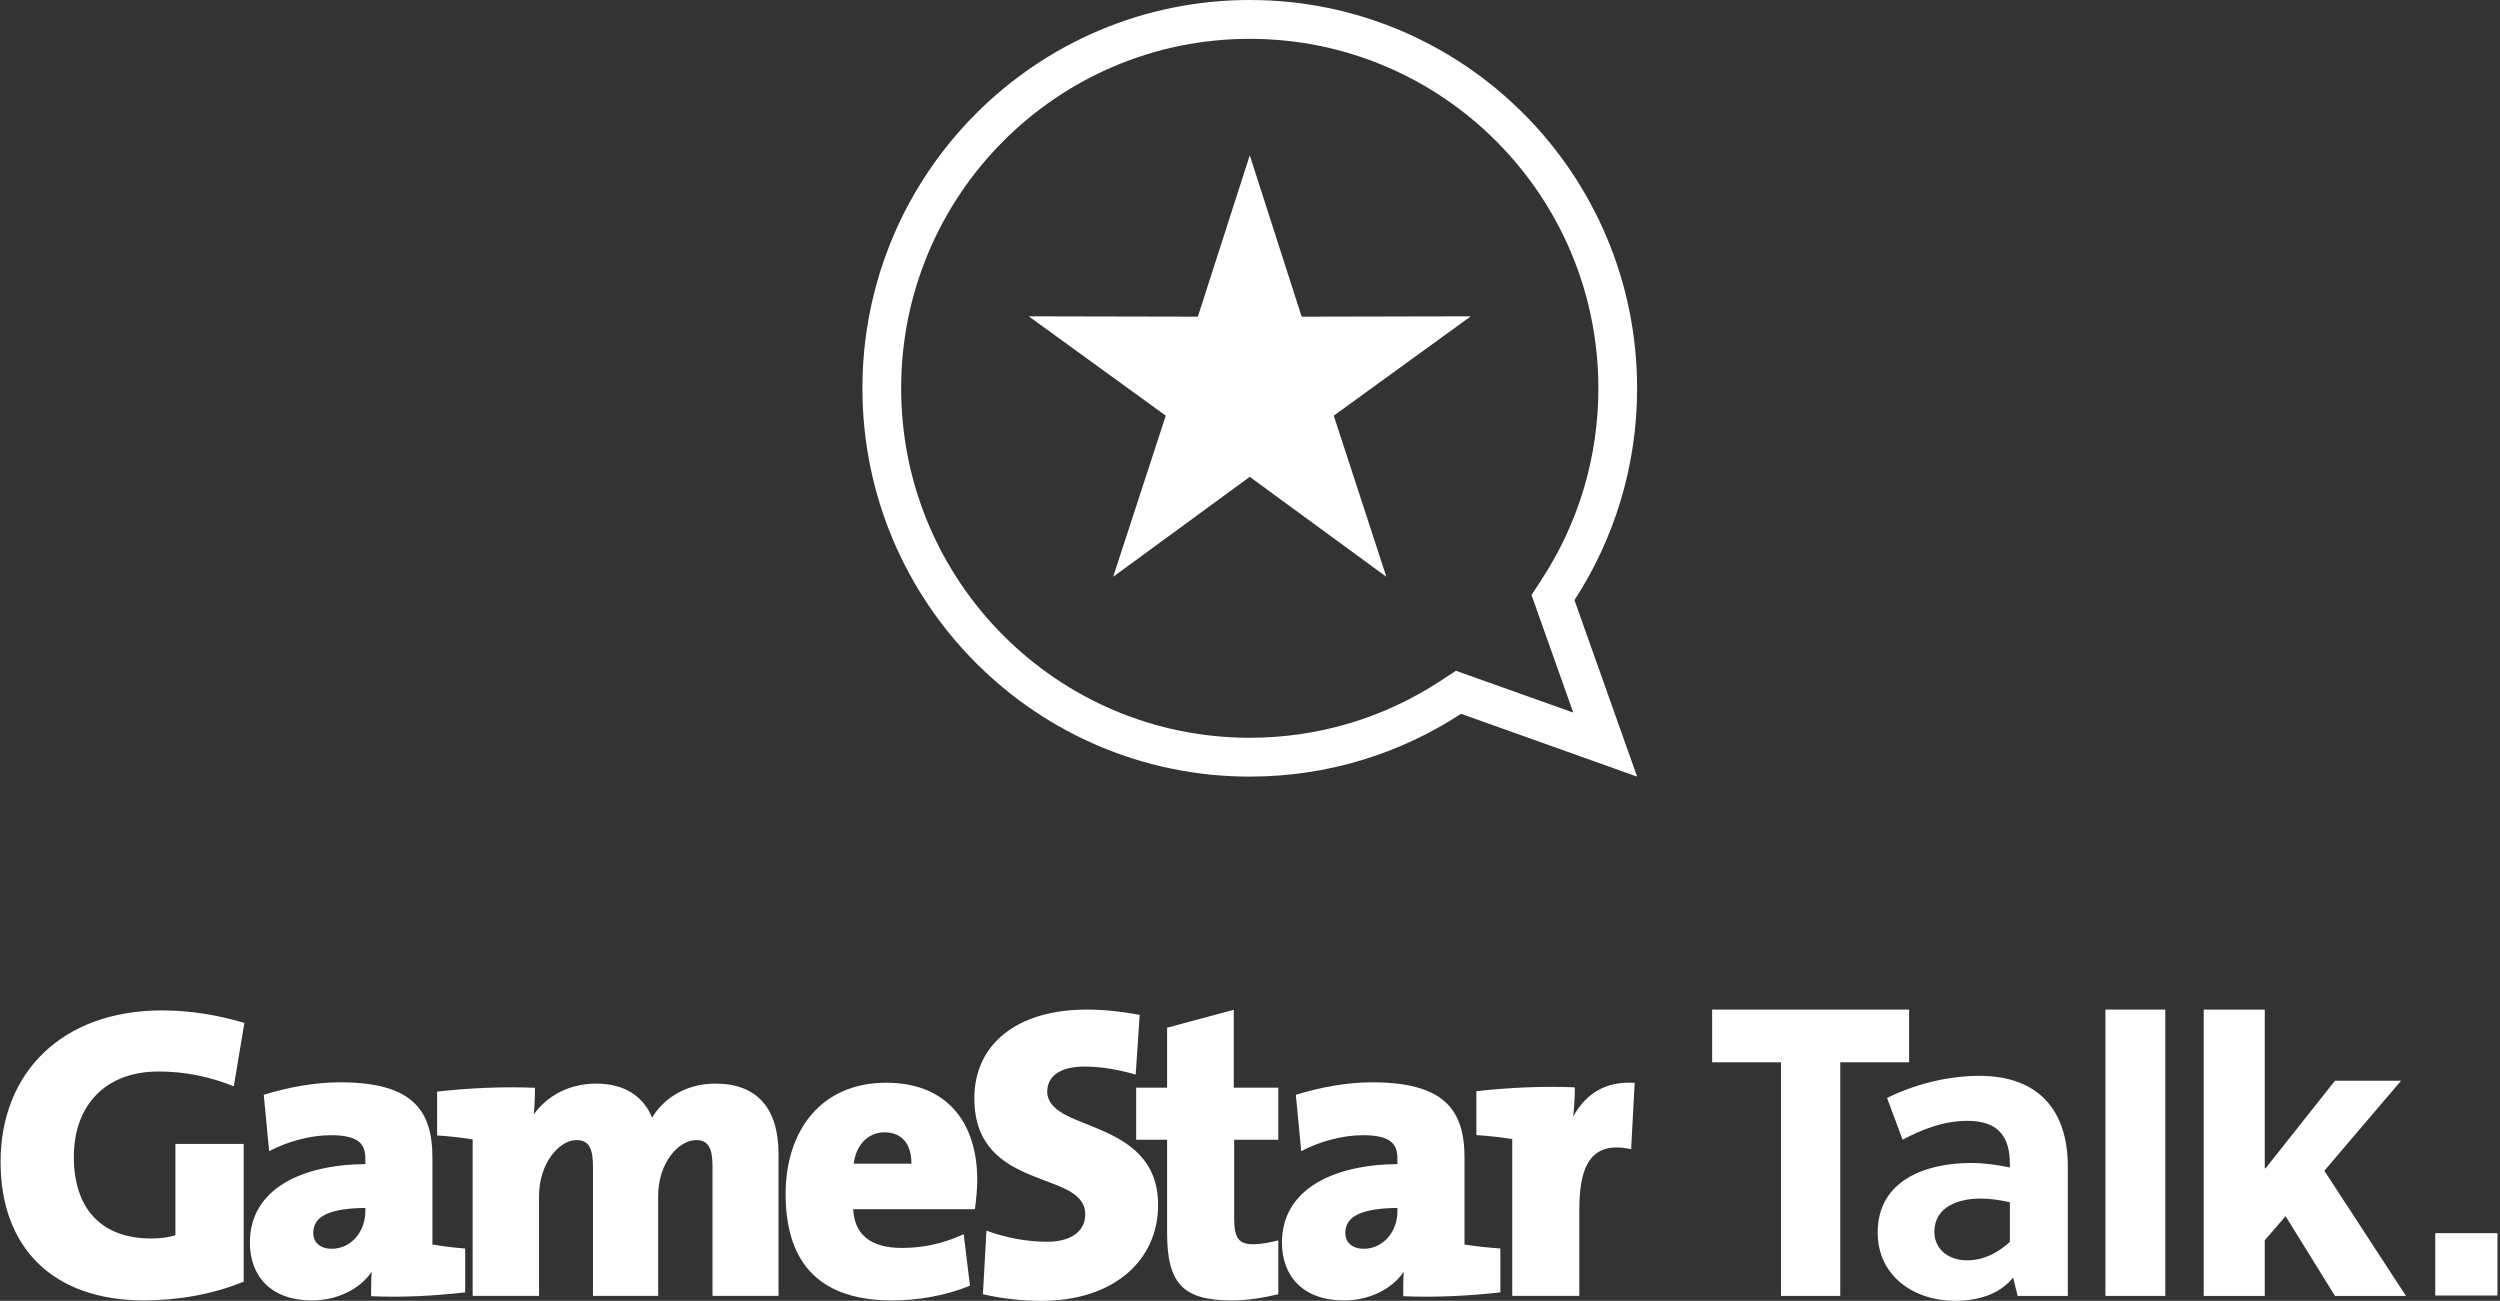 <?xml version="1.0" encoding="UTF-8"?>
<svg width="246px" height="128px" viewBox="0 0 246 128" version="1.1" xmlns="http://www.w3.org/2000/svg" xmlns:xlink="http://www.w3.org/1999/xlink">
    <rect x="0" y="0" width="246" height="128" fill="#333333" stroke="none"/>
    <title>logo - gs talk - vertical</title>
    <g id="Action-Widget" stroke="none" stroke-width="1" fill="none" fill-rule="evenodd">
        <g id="Action-Widget-Mockup" transform="translate(-977, -96)" fill="#FFFFFF">
            <g id="Group" transform="translate(926, 64)">
                <g id="links" transform="translate(32, 32)">
                    <g id="logo---gs-talk---vertical" transform="translate(19.057, 0)">
                        <g id="icon" transform="translate(84.805, 0)">
                            <path d="M38.114,0 C59.164,0 76.229,17.107 76.229,38.209 C76.229,45.898 73.963,53.057 70.064,59.051 L76.229,76.418 L58.905,70.238 C52.926,74.146 45.785,76.418 38.114,76.418 C17.065,76.418 0,59.311 0,38.209 C0,17.107 17.065,0 38.114,0 Z M38.114,3.821 C19.17,3.821 3.811,19.217 3.811,38.209 C3.811,57.201 19.17,72.597 38.114,72.597 C44.857,72.597 51.301,70.647 56.823,67.037 L58.405,66.004 L60.183,66.638 L69.946,70.119 L66.473,60.332 L65.841,58.549 L66.872,56.964 C70.472,51.428 72.418,44.968 72.418,38.209 C72.418,19.217 57.059,3.821 38.114,3.821 Z" id="Combined-Shape" fill-rule="nonzero"></path>
                            <polygon id="Star" points="38.114 46.921 24.673 56.756 29.85 40.901 16.365 31.125 33.007 31.161 38.114 15.284 43.222 31.161 59.864 31.125 46.379 40.901 51.556 56.756"></polygon>
                        </g>
                        <g id="logo-GS_TALK" transform="translate(0, 99.343)">
                            <path d="M154.744,10.514 C156.071,8.165 158.03,7.031 160.795,7.21 L160.447,13.743 C156.057,12.74 155.349,16.152 155.349,19.686 L155.349,28.172 L148.748,28.172 L148.748,12.736 C147.58,12.551 146.397,12.429 145.218,12.348 L145.218,8.027 C148.436,7.675 151.666,7.519 154.902,7.65 L154.902,7.838 C154.902,8.516 154.855,9.519 154.744,10.514 L154.744,10.514 Z M134.156,23.534 C136.089,23.534 137.448,21.791 137.448,19.889 L137.448,19.519 C133.162,19.554 132.324,20.743 132.324,21.991 C132.324,22.874 132.946,23.534 134.156,23.534 L134.156,23.534 Z M138.077,25.793 C136.889,27.535 134.677,28.617 132.168,28.617 C128.208,28.617 126.088,26.267 126.088,22.922 C126.088,17.695 131.119,15.254 137.448,15.205 L137.448,14.632 C137.448,13.136 136.667,12.361 134.034,12.361 C132.03,12.361 129.736,12.996 127.984,13.933 L127.454,8.386 C129.816,7.648 132.486,7.157 134.967,7.157 C141.995,7.157 144.05,9.815 144.05,14.551 L144.05,23.119 C145.217,23.304 146.4,23.425 147.579,23.507 L147.579,27.829 C144.411,28.179 141.204,28.337 138.017,28.205 L138.017,28.016 C138.017,27.286 138.017,26.535 138.077,25.793 L138.077,25.793 Z M125.727,22.711 L125.727,28.009 C124.236,28.37 122.687,28.617 121.148,28.617 C116.365,28.617 114.785,26.984 114.785,21.951 L114.785,12.805 L111.742,12.805 L111.742,7.683 L114.785,7.683 L114.785,1.785 L121.345,0.021 L121.345,7.683 L125.727,7.683 L125.727,12.805 L121.386,12.805 L121.386,20.535 C121.386,22.545 121.873,23.09 123.259,23.09 C124.086,23.09 124.929,22.91 125.727,22.711 L125.727,22.711 Z M108.327,11.874 C111.075,13.076 113.901,14.853 113.901,19.241 C113.901,24.675 109.522,28.657 102.466,28.657 C100.502,28.657 98.576,28.453 96.662,28.008 L97.01,21.756 C98.859,22.435 100.98,22.847 102.954,22.847 C105.23,22.847 106.733,21.904 106.733,20.131 C106.733,18.327 104.789,17.609 103.405,17.072 C102.764,16.823 102.081,16.576 101.397,16.294 C98.641,15.155 95.819,13.417 95.819,8.728 C95.819,3.447 99.966,0 106.888,0 C108.623,0 110.386,0.198 112.087,0.52 L111.694,6.396 C110.043,5.919 108.37,5.608 106.645,5.608 C104.06,5.608 102.988,6.7 102.988,8.081 C102.988,9.748 105.041,10.522 106.318,11.047 C106.96,11.31 107.644,11.575 108.327,11.874 L108.327,11.874 Z M83.951,15.163 L89.627,15.163 C89.638,13.11 88.581,12.078 86.98,12.078 C85.383,12.078 84.176,13.293 83.951,15.163 L83.951,15.163 Z M87.142,7.198 C93.366,7.198 96.102,11.401 96.102,16.735 C96.102,17.709 95.997,18.675 95.876,19.64 L83.896,19.64 C84.01,22.057 85.527,23.454 88.684,23.454 C90.853,23.454 92.798,23.003 94.77,22.106 L95.389,27.17 C92.981,28.156 90.306,28.617 87.71,28.617 C80.994,28.617 77.249,25.34 77.249,18.15 C77.249,11.885 80.758,7.198 87.142,7.198 L87.142,7.198 Z M36.521,25.793 C35.333,27.535 33.121,28.617 30.612,28.617 C26.652,28.617 24.532,26.267 24.532,22.922 C24.532,17.695 29.563,15.254 35.892,15.205 L35.892,14.632 C35.892,13.136 35.111,12.361 32.479,12.361 C30.473,12.361 28.181,12.996 26.428,13.933 L25.897,8.386 C28.26,7.648 30.93,7.157 33.412,7.157 C40.44,7.157 42.493,9.815 42.493,14.551 L42.493,23.119 C43.661,23.304 44.539,23.425 45.718,23.507 L45.718,27.829 C42.55,28.179 39.648,28.337 36.46,28.205 L36.46,28.016 C36.46,27.286 36.461,26.535 36.521,25.793 L36.521,25.793 Z M32.6,23.534 C34.533,23.534 35.892,21.791 35.892,19.889 L35.892,19.519 C31.606,19.554 30.768,20.743 30.768,21.991 C30.768,22.874 31.39,23.534 32.6,23.534 L32.6,23.534 Z M15.898,0.081 C18.629,0.081 21.38,0.534 23.991,1.311 L22.949,7.544 C20.53,6.588 18.144,6.093 15.533,6.093 C10.449,6.093 7.209,9.28 7.209,14.511 C7.209,19.473 9.815,22.523 14.802,22.523 C15.701,22.523 16.522,22.418 17.202,22.212 L17.202,13.222 L23.925,13.222 L23.925,26.773 C20.851,28.027 17.424,28.617 14.113,28.617 C5.122,28.617 0,23.397 0,14.996 C0,6.186 6.06,0.081 15.898,0.081 L15.898,0.081 Z M52.459,10.318 C53.809,8.441 55.999,7.284 58.609,7.284 C61.504,7.284 63.305,8.638 64.107,10.636 C65.222,8.772 67.402,7.284 70.33,7.284 C74.351,7.284 76.549,9.608 76.549,14.217 L76.549,28.172 L70.053,28.172 L70.053,15.388 C70.053,13.694 69.657,12.84 68.444,12.84 C66.717,12.84 64.706,15.074 64.706,18.333 L64.706,28.172 L58.291,28.172 L58.291,15.388 C58.291,13.766 57.931,12.84 56.682,12.84 C54.92,12.84 52.984,15.187 52.984,18.333 L52.984,28.172 L46.45,28.172 L46.45,12.771 C45.294,12.585 44.124,12.463 42.956,12.383 L42.956,8.071 C46.151,7.719 49.371,7.564 52.584,7.695 L52.584,7.883 C52.584,8.472 52.56,9.415 52.459,10.318 L52.459,10.318 Z" id="Fill-1"></path>
                            <g id="Talk." transform="translate(168.418, 0)" fill-rule="nonzero">
                                <polygon id="Path" points="19.379 5.187 19.379 0 0 0 0 5.187 6.773 5.187 6.773 28.174 12.607 28.174 12.607 5.187"></polygon>
                                <path d="M34.998,28.174 L34.998,15.455 C34.998,9.941 32.147,6.52 26.286,6.52 C23.154,6.52 19.902,7.365 17.212,8.694 L18.738,12.799 C20.585,11.833 22.713,10.948 25.121,10.948 C28.213,10.948 29.297,12.557 29.297,15.214 L29.297,15.536 C27.972,15.254 26.647,15.093 25.483,15.093 C21.107,15.093 16.289,16.743 16.289,21.935 C16.289,26.282 19.942,28.657 23.877,28.657 C26.125,28.657 28.253,28.053 29.618,26.363 L30.06,28.174 L34.998,28.174 Z M29.297,22.861 C28.092,23.948 26.727,24.672 25.081,24.672 C23.395,24.672 21.869,23.706 21.869,21.855 C21.869,19.359 24.318,18.595 26.406,18.595 C27.289,18.595 28.213,18.715 29.297,18.957 L29.297,22.861 Z" id="Shape"></path>
                                <polygon id="Path" points="44.588 -3.90989158e-16 38.698 0 38.698 28.174 44.588 28.174"></polygon>
                                <polygon id="Path" points="68.27 28.174 60.24 15.858 67.788 7.003 61.284 7.003 54.459 15.616 54.378 15.616 54.378 0 48.372 0 48.372 28.174 54.378 28.174 54.378 22.7 56.426 20.325 61.284 28.174"></polygon>
                                <rect id="Rectangle" x="71.153" y="21.998" width="6.124" height="6.139"></rect>
                            </g>
                        </g>
                    </g>
                </g>
            </g>
        </g>
    </g>
</svg>